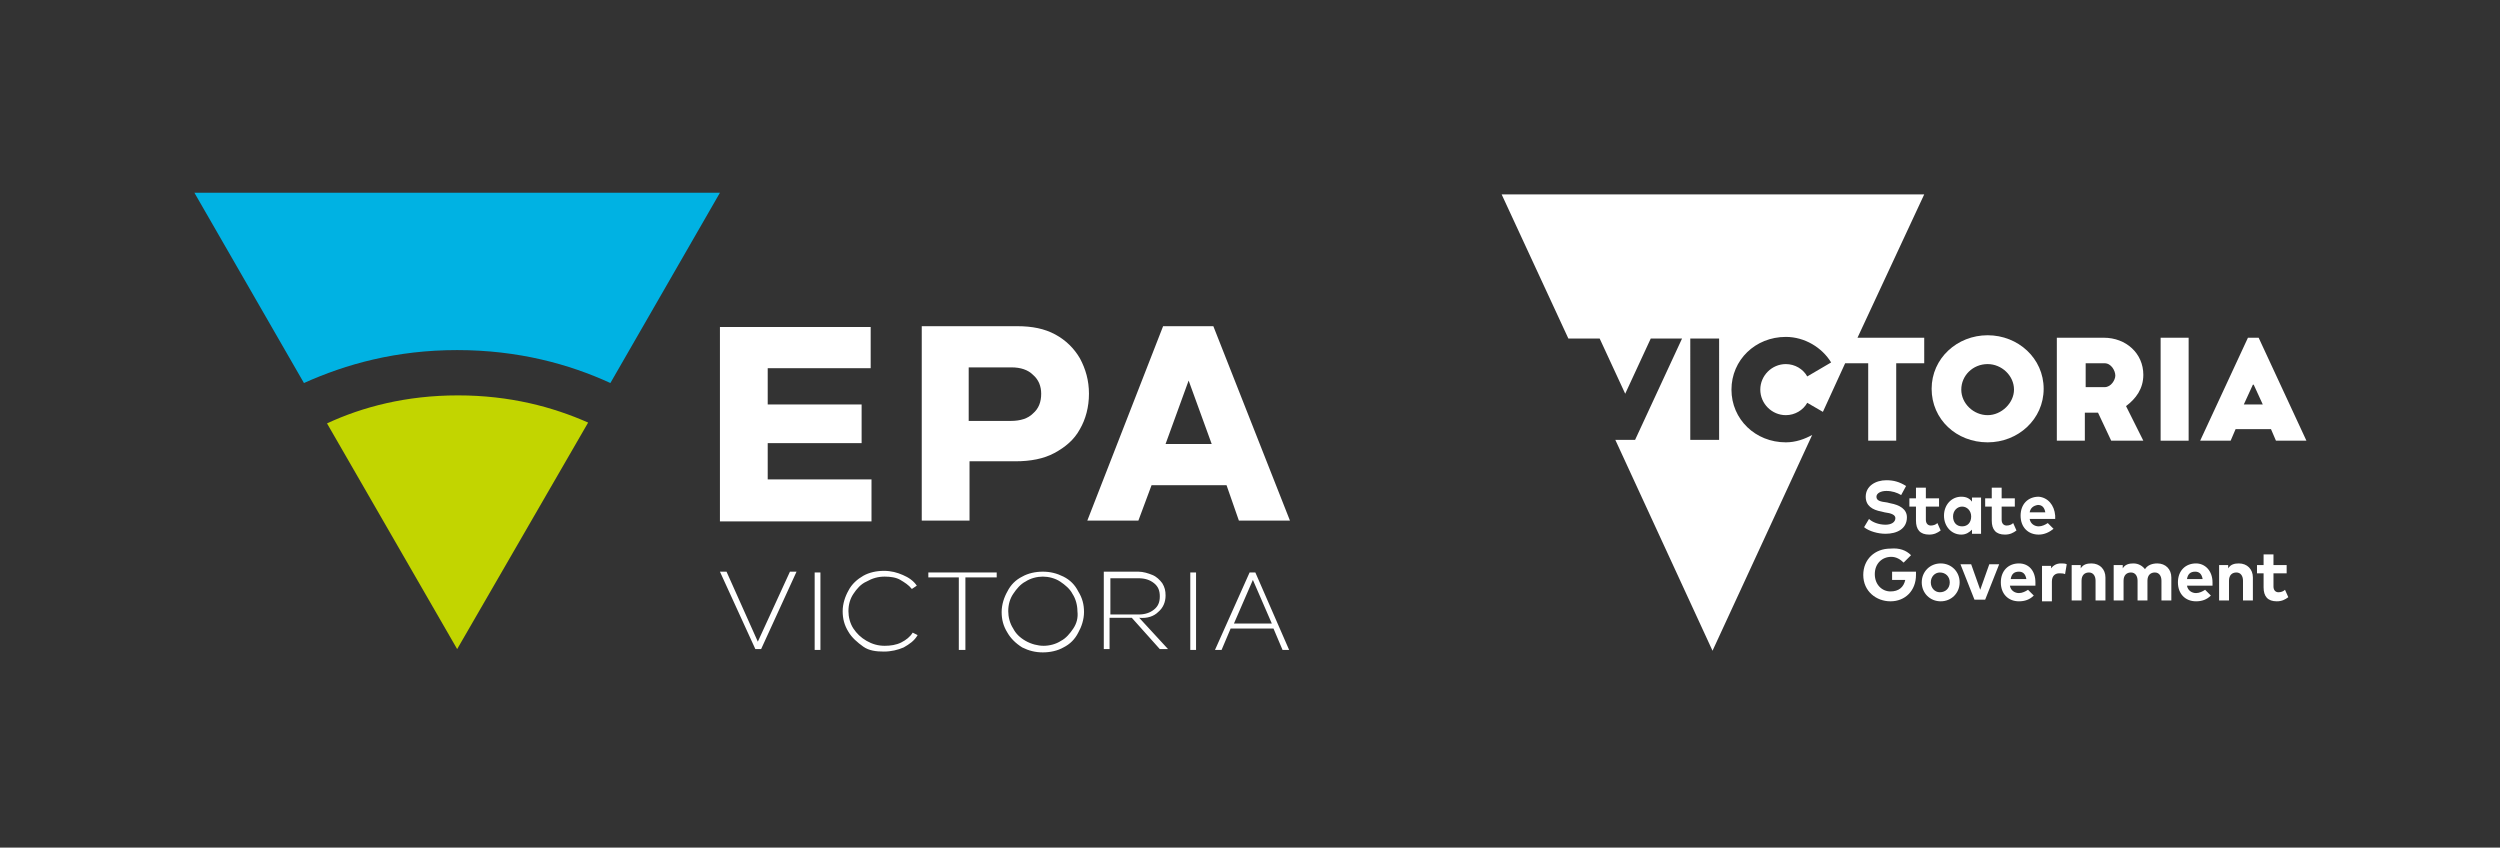 <?xml version="1.0" encoding="utf-8"?>
<!-- Generator: Adobe Illustrator 27.5.0, SVG Export Plug-In . SVG Version: 6.00 Build 0)  -->
<svg version="1.1" id="Layer_1" xmlns="http://www.w3.org/2000/svg" xmlns:xlink="http://www.w3.org/1999/xlink" x="0px" y="0px"
	 viewBox="0 0 303.5 102.9" style="enable-background:new 0 0 303.5 102.9;" xml:space="preserve">
<rect x="0" y="0" width="303.5" height="102.9" fill="#333333" stroke="none"/>
<style type="text/css">
	.st0{fill:#FFFFFF;}
	.st1{fill:#00B2E3;}
	.st2{fill:#C2D500;}
</style>
<g>
	<path class="st0" d="M241.3,40.7c-3.7,0-6.8,2.8-6.8,6.5c0,3.7,3,6.5,6.8,6.5c3.7,0,6.8-2.8,6.8-6.5
		C248.1,43.5,245,40.7,241.3,40.7z M241.3,50.4c-1.7,0-3.2-1.4-3.2-3.1c0-1.7,1.4-3.1,3.2-3.1c1.7,0,3.2,1.4,3.2,3.1
		C244.5,48.9,243,50.4,241.3,50.4z"/>
	<path class="st0" d="M260.2,45.5c0-2.6-2.1-4.5-4.8-4.5h-5.7v12.5h3.4v-3.4h1.6l1.6,3.4h3.9l-2.1-4.2
		C259.3,48.4,260.2,47.2,260.2,45.5z M255.5,47h-2.3v-2.9h2.3c0.8,0,1.3,0.9,1.3,1.5C256.8,46.1,256.3,47,255.5,47z"/>
	<rect x="262.3" y="41" class="st0" width="3.4" height="12.5"/>
	<path class="st0" d="M274.2,41h-1.3l-5.8,12.5h3.7l0.6-1.4h4.3l0.6,1.4h3.7L274.2,41z M272.4,49.1l1.1-2.4h0.1l1.1,2.4H272.4z"/>
	<path class="st0" d="M225.5,41l8.1-17.4h-51.3l8.1,17.5h3.8l3.1,6.7l3.1-6.7h3.8l-5.7,12.3h-2.4l11.8,25.6L220,52.8
		c-0.9,0.5-2,0.9-3.2,0.9c-3.7,0-6.6-2.8-6.6-6.4c0-3.6,2.9-6.4,6.6-6.4c2.3,0,4.4,1.3,5.5,3.1l-2.9,1.7c-0.5-0.9-1.5-1.5-2.6-1.5
		c-1.7,0-3.1,1.4-3.1,3.1c0,1.7,1.4,3.1,3.1,3.1c1.1,0,2.1-0.6,2.6-1.5l1.9,1.1l2.7-5.9h2.8v9.4h3.4v-9.4h3.4V41H225.5z M208.7,53.4
		h-3.5V41.1h3.5V53.4z"/>
	<g>
		<g>
			<path class="st0" d="M230.8,60.1c-0.5-0.3-1.1-0.5-1.8-0.5c-0.7,0-1.2,0.3-1.2,0.7c0,0.5,0.5,0.6,1.3,0.7l0.4,0.1
				c1.1,0.2,2,0.7,2,1.7c0,1.4-1.2,2-2.6,2c-0.9,0-2-0.3-2.6-0.8l0.6-1c0.4,0.4,1.2,0.7,2,0.7c0.7,0,1.2-0.3,1.2-0.8
				c0-0.4-0.5-0.6-1.3-0.7l-0.4-0.1c-1.1-0.2-1.9-0.7-1.9-1.8c0-1.3,1.2-2,2.5-2c0.9,0,1.6,0.2,2.4,0.7L230.8,60.1z"/>
			<path class="st0" d="M235.4,61.5h-1.6v1.6c0,0.5,0.3,0.7,0.6,0.7c0.3,0,0.6-0.1,0.8-0.3l0.4,0.9c-0.4,0.3-0.8,0.5-1.4,0.5
				c-1.1,0-1.6-0.6-1.6-1.7v-1.7h-0.8v-1h0.8v-1.3h1.2v1.3h1.6V61.5z"/>
			<path class="st0" d="M237.1,62.7c0,0.7,0.4,1.2,1.1,1.2c0.7,0,1.1-0.5,1.1-1.2c0-0.7-0.5-1.2-1.1-1.2
				C237.6,61.5,237.1,62,237.1,62.7 M240.5,64.8h-1.1v-0.5c-0.3,0.3-0.7,0.6-1.3,0.6c-1.2,0-2.1-1-2.1-2.3c0-1.3,0.9-2.3,2.1-2.3
				c0.6,0,1,0.2,1.3,0.6v-0.5h1.1V64.8z"/>
			<path class="st0" d="M244.6,61.5h-1.6v1.6c0,0.5,0.3,0.7,0.6,0.7c0.3,0,0.6-0.1,0.8-0.3l0.4,0.9c-0.4,0.3-0.8,0.5-1.4,0.5
				c-1.1,0-1.6-0.6-1.6-1.7v-1.7h-0.8v-1h0.8v-1.3h1.2v1.3h1.6V61.5z"/>
			<path class="st0" d="M246.4,62.2h1.9c-0.1-0.6-0.4-0.9-0.9-0.9C246.8,61.4,246.5,61.7,246.4,62.2 M249.5,62.6c0,0.1,0,0.3,0,0.4
				h-3.1c0.1,0.6,0.6,0.9,1.1,0.9c0.4,0,0.8-0.2,1.1-0.4l0.7,0.7c-0.5,0.4-1.1,0.7-1.8,0.7c-1.3,0-2.2-0.9-2.2-2.3
				c0-1.4,0.9-2.3,2.2-2.3C248.6,60.4,249.4,61.3,249.5,62.6"/>
			<path class="st0" d="M232,67.4l-0.9,0.9c-0.4-0.4-0.9-0.7-1.5-0.7c-1.1,0-2,0.8-2,2.1c0,1.3,0.9,2.1,1.9,2.1c1,0,1.6-0.5,1.8-1.4
				h-1.6v-1h2.9c0,0.1,0,0.2,0,0.4c0,1.9-1.3,3.2-3.1,3.2c-1.7,0-3.3-1.2-3.3-3.2c0-1.9,1.4-3.2,3.3-3.2
				C230.6,66.5,231.4,66.8,232,67.4"/>
			<path class="st0" d="M234.4,70.7c0,0.7,0.5,1.2,1.1,1.2c0.7,0,1.2-0.5,1.2-1.2c0-0.7-0.5-1.2-1.2-1.2
				C234.9,69.5,234.4,70,234.4,70.7 M237.9,70.7c0,1.3-1,2.3-2.3,2.3c-1.3,0-2.3-1-2.3-2.3c0-1.3,1-2.3,2.3-2.3
				C236.9,68.4,237.9,69.4,237.9,70.7"/>
		</g>
		<polygon class="st0" points="241,72.8 239.7,72.8 238,68.5 239.3,68.5 240.4,71.6 241.5,68.5 242.7,68.5 		"/>
		<g>
			<path class="st0" d="M244.1,70.3h1.9c-0.1-0.6-0.4-0.9-0.9-0.9C244.5,69.4,244.2,69.7,244.1,70.3 M247.1,70.7c0,0.1,0,0.3,0,0.4
				h-3.1c0.1,0.6,0.6,0.9,1.1,0.9c0.4,0,0.8-0.2,1.1-0.4l0.7,0.7c-0.5,0.5-1.1,0.7-1.8,0.7c-1.3,0-2.2-0.9-2.2-2.3
				c0-1.4,0.9-2.3,2.2-2.3C246.3,68.4,247.1,69.3,247.1,70.7"/>
			<path class="st0" d="M250.9,68.5l-0.2,1.2c-0.2-0.1-0.5-0.1-0.7-0.1c-0.5,0-0.9,0.3-0.9,1v2.4h-1.2v-4.3h1.1V69
				c0.3-0.4,0.7-0.6,1.2-0.6C250.5,68.4,250.7,68.4,250.9,68.5"/>
			<path class="st0" d="M255.6,70.1v2.8h-1.2v-2.4c0-0.6-0.3-1-0.8-1c-0.5,0-0.9,0.3-0.9,1v2.4h-1.2v-4.3h1.1V69
				c0.3-0.5,0.8-0.6,1.3-0.6C254.9,68.4,255.6,69.1,255.6,70.1"/>
			<path class="st0" d="M263.6,70.1v2.8h-1.2v-2.4c0-0.6-0.3-1-0.8-1c-0.5,0-0.9,0.3-0.9,1v2.4h-1.2v-2.4c0-0.6-0.3-1-0.8-1
				c-0.5,0-0.9,0.3-0.9,1v2.4h-1.2v-4.3h1.1V69c0.3-0.5,0.8-0.6,1.3-0.6c0.6,0,1.1,0.3,1.4,0.7c0.3-0.5,0.9-0.7,1.5-0.7
				C262.9,68.4,263.6,69.1,263.6,70.1"/>
			<path class="st0" d="M265.5,70.3h1.9c-0.1-0.6-0.4-0.9-0.9-0.9C265.9,69.4,265.6,69.7,265.5,70.3 M268.6,70.7c0,0.1,0,0.3,0,0.4
				h-3.1c0.1,0.6,0.6,0.9,1.1,0.9c0.4,0,0.8-0.2,1.1-0.4l0.7,0.7c-0.5,0.5-1.1,0.7-1.8,0.7c-1.3,0-2.2-0.9-2.2-2.3
				c0-1.4,0.9-2.3,2.2-2.3C267.7,68.4,268.6,69.3,268.6,70.7"/>
			<path class="st0" d="M273.5,70.1v2.8h-1.2v-2.4c0-0.6-0.3-1-0.8-1c-0.5,0-0.9,0.3-0.9,1v2.4h-1.2v-4.3h1.1V69
				c0.3-0.5,0.8-0.6,1.3-0.6C272.8,68.4,273.5,69.1,273.5,70.1"/>
			<path class="st0" d="M277.6,69.6H276v1.6c0,0.5,0.3,0.7,0.6,0.7c0.3,0,0.6-0.1,0.8-0.3l0.4,0.9c-0.4,0.3-0.8,0.5-1.4,0.5
				c-1.1,0-1.6-0.6-1.6-1.7v-1.7H274v-1h0.8v-1.3h1.2v1.3h1.6V69.6z"/>
		</g>
	</g>
</g>
<path class="st0" d="M105.8,58.2H93.2v-4.4h11.4v-4.7H93.2v-4.4h12.5v-5H87.4v23.6h18.4V58.2z M117.7,56h5.6c1.8,0,3.4-0.3,4.7-1
	c1.3-0.7,2.4-1.6,3.1-2.9c0.7-1.2,1.1-2.7,1.1-4.3c0-1.6-0.4-3-1.1-4.3c-0.7-1.2-1.7-2.2-3-2.9c-1.3-0.7-2.8-1-4.6-1h-11.6v23.6h5.8
	V56z M117.7,44.6h5.1c1.1,0,2,0.3,2.6,0.9c0.7,0.6,1,1.4,1,2.3c0,1-0.3,1.8-1,2.4c-0.6,0.6-1.5,0.9-2.7,0.9h-5.1V44.6z M139.8,58.9
	h9.1l1.5,4.3h6.2l-9.3-23.6h-6.1L132,63.2h6.2L139.8,58.9z M144.3,46.2l2.8,7.7h-5.6L144.3,46.2z M92,77.9l-3.8-8.5h-0.8l4.3,9.4
	h0.7l4.3-9.4h-0.8L92,77.9z M98.9,78.9h0.7v-9.4h-0.7V78.9z M109.4,78c-0.6,0.3-1.3,0.4-2,0.4c-0.8,0-1.5-0.2-2.2-0.6
	c-0.7-0.4-1.2-0.9-1.6-1.5c-0.4-0.6-0.6-1.4-0.6-2.1c0-0.8,0.2-1.5,0.6-2.1s0.9-1.2,1.6-1.5c0.7-0.4,1.4-0.6,2.2-0.6
	c0.7,0,1.4,0.1,1.9,0.4s1,0.6,1.4,1.1l0.6-0.4c-0.4-0.6-1-1-1.7-1.3c-0.7-0.3-1.4-0.5-2.3-0.5c-0.9,0-1.8,0.2-2.5,0.6
	s-1.4,1-1.8,1.8c-0.4,0.7-0.7,1.6-0.7,2.5s0.2,1.7,0.7,2.5c0.4,0.7,1.1,1.3,1.8,1.8s1.6,0.6,2.5,0.6c0.9,0,1.7-0.2,2.4-0.5
	c0.7-0.4,1.3-0.8,1.7-1.5l-0.6-0.3C110.5,77.3,110,77.7,109.4,78z M112.6,70.1h3.8v8.8h0.8v-8.8h3.8v-0.6h-8.3V70.1z M129.1,70
	c-0.8-0.4-1.6-0.6-2.5-0.6c-0.9,0-1.8,0.2-2.5,0.6c-0.8,0.4-1.4,1-1.8,1.8c-0.4,0.7-0.7,1.6-0.7,2.5c0,0.9,0.2,1.7,0.7,2.5
	c0.4,0.7,1,1.3,1.8,1.8c0.8,0.4,1.6,0.6,2.5,0.6c0.9,0,1.8-0.2,2.5-0.6c0.8-0.4,1.4-1,1.8-1.8c0.4-0.7,0.7-1.6,0.7-2.5
	c0-0.9-0.2-1.7-0.7-2.5C130.5,71,129.9,70.4,129.1,70z M130.3,76.3c-0.4,0.6-0.9,1.2-1.5,1.5c-0.6,0.4-1.4,0.6-2.1,0.6
	s-1.5-0.2-2.2-0.6c-0.7-0.4-1.2-0.9-1.5-1.5c-0.4-0.6-0.6-1.4-0.6-2.1c0-0.8,0.2-1.5,0.6-2.1s0.9-1.2,1.5-1.5
	c0.6-0.4,1.4-0.6,2.1-0.6s1.5,0.2,2.1,0.6c0.6,0.4,1.2,0.9,1.5,1.5c0.4,0.6,0.6,1.4,0.6,2.1C130.9,75,130.7,75.7,130.3,76.3z
	 M140.6,74.3c0.6-0.5,0.9-1.2,0.9-2c0-0.6-0.1-1-0.4-1.5c-0.3-0.4-0.7-0.8-1.2-1c-0.5-0.2-1.1-0.4-1.7-0.4H134v9.4h0.7v-3.8h2.7
	l3.4,3.8h1l-3.5-3.8C139.3,75.1,140.1,74.8,140.6,74.3z M134.8,74.5v-4.3h3.4c0.8,0,1.4,0.2,1.9,0.6c0.5,0.4,0.7,0.9,0.7,1.6
	s-0.2,1.2-0.7,1.6c-0.5,0.4-1.1,0.6-1.9,0.6H134.8z M144.5,78.9h0.7v-9.4h-0.7V78.9z M152.4,69.5h-0.7l-4.2,9.4h0.8l1.1-2.6h5.2
	l1.1,2.6h0.8L152.4,69.5z M149.8,75.7l2.3-5.3l2.3,5.3H149.8z"/>
<g>
	<g>
		<path class="st1" d="M55.5,42.5C55.6,42.5,55.6,42.5,55.5,42.5c7.4,0,13.6,1.7,18.6,4l13.3-23.1H23.6l13.3,23.1
			C42,44.2,48.1,42.5,55.5,42.5z"/>
		<path class="st2" d="M55.6,48C55.6,48,55.6,48,55.6,48c-6.3,0-11.6,1.4-15.9,3.4l15.8,27.4l15.9-27.5C67.1,49.4,61.9,48,55.6,48z"
			/>
	</g>
</g>
</svg>
